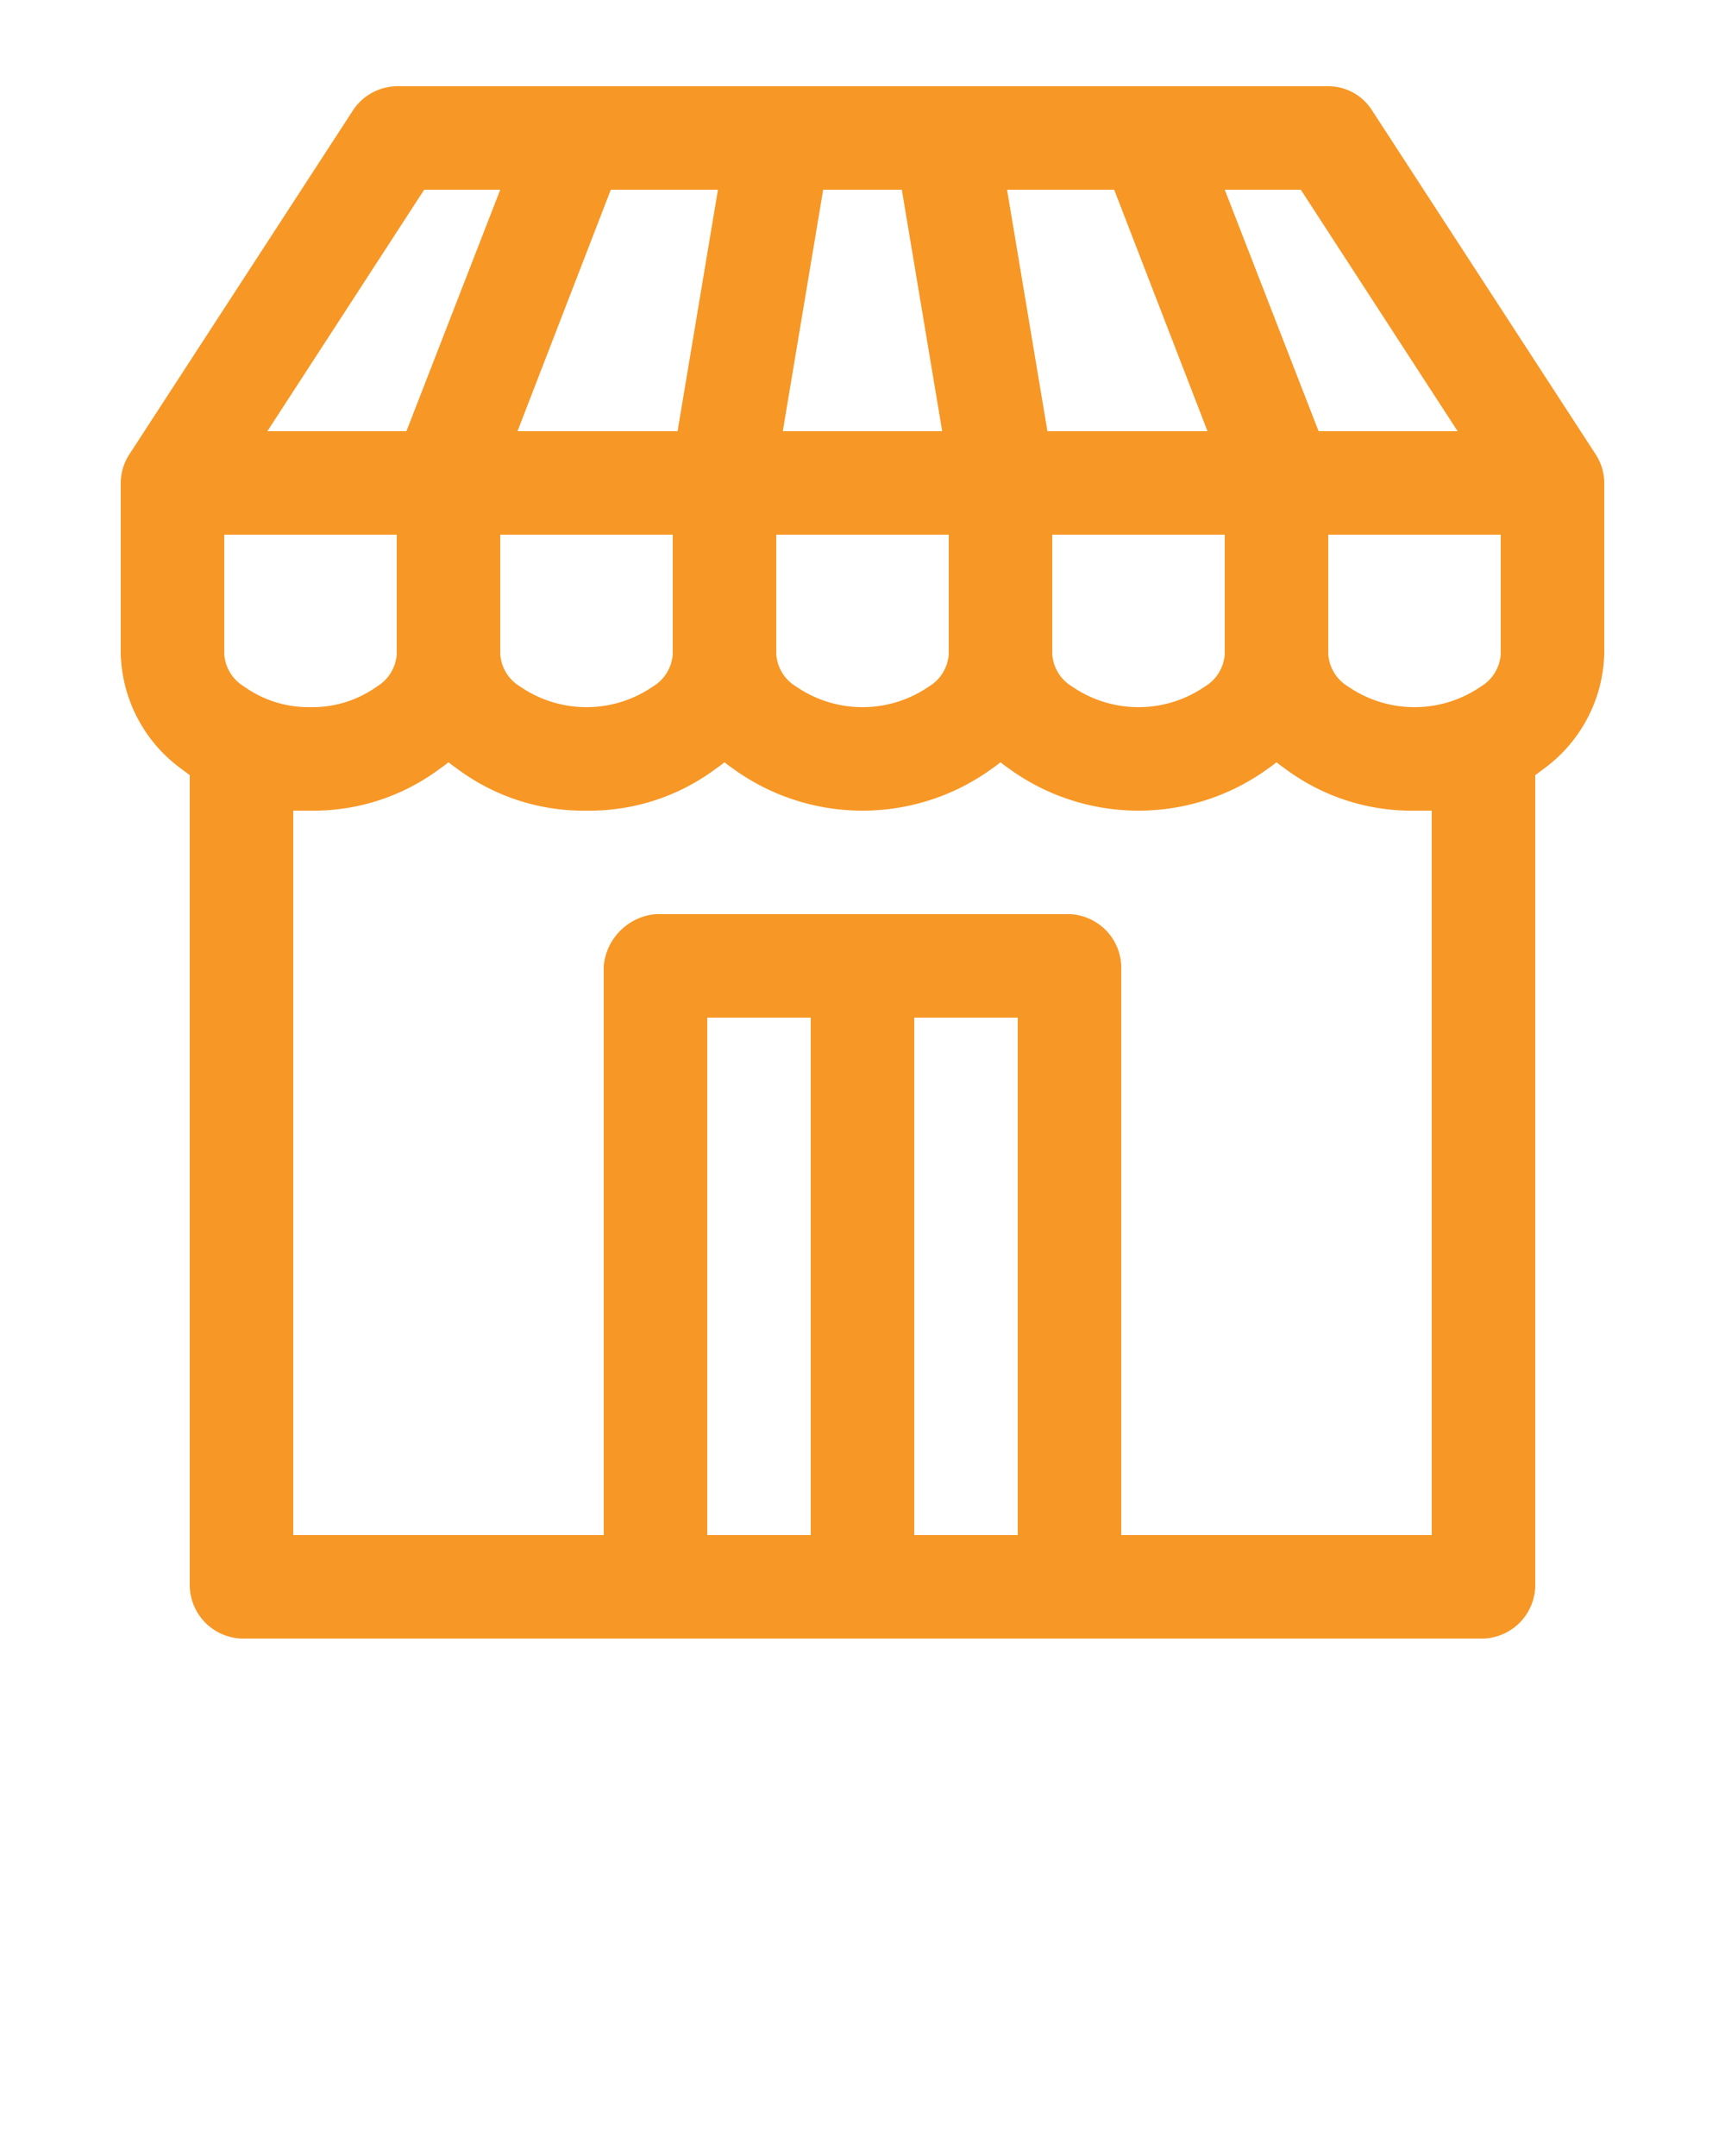 <svg id="Layer_1" data-name="Layer 1" xmlns="http://www.w3.org/2000/svg" viewBox="0 0 100 125"><defs><style>.cls-1{fill:#f79726;}</style></defs><title>Artboard 1</title><path class="cls-1" d="M20.5,6.34l-13,20A3.05,3.05,0,0,0,7,28v9.91a8.53,8.53,0,0,0,3.53,6.68l.47.35V92a3.12,3.12,0,0,0,3,3H86a3.12,3.12,0,0,0,3-3V44.94l.47-.35A8.53,8.53,0,0,0,93,37.91V28a3.05,3.05,0,0,0-.5-1.66l-13-20A3,3,0,0,0,77,5H23A3.11,3.11,0,0,0,20.5,6.34ZM24.59,11H29L23.56,25H15.5Zm10.82,0h6.21L39.28,25H30Zm12.31,0h4.56l2.34,14H45.38Zm10.66,0h6.21L70,25H60.72ZM71,11h4.41L84.5,25H76.44ZM13,31H23v6.91a2.37,2.37,0,0,1-1.16,1.9A6.42,6.42,0,0,1,18,41a6.42,6.42,0,0,1-3.84-1.19A2.37,2.37,0,0,1,13,37.91Zm16,0H39v6.91a2.37,2.37,0,0,1-1.16,1.9,6.79,6.79,0,0,1-7.68,0A2.37,2.37,0,0,1,29,37.91Zm16,0H55v6.91a2.37,2.37,0,0,1-1.16,1.9,6.79,6.79,0,0,1-7.68,0A2.37,2.37,0,0,1,45,37.91Zm16,0H71v6.91a2.37,2.37,0,0,1-1.16,1.9,6.79,6.79,0,0,1-7.68,0A2.37,2.37,0,0,1,61,37.91Zm16,0H87v6.91a2.37,2.37,0,0,1-1.16,1.9,6.79,6.79,0,0,1-7.68,0A2.37,2.37,0,0,1,77,37.91ZM26,44.19c.17.15.35.27.53.4A12.25,12.25,0,0,0,34,47a12.25,12.25,0,0,0,7.47-2.41c.18-.13.36-.25.53-.4.17.15.35.27.53.4a12.78,12.78,0,0,0,14.94,0c.18-.13.36-.25.53-.4.17.15.35.27.53.4a12.78,12.78,0,0,0,14.94,0c.18-.13.36-.25.53-.4.17.15.35.27.53.4A12.25,12.25,0,0,0,82,47c.33,0,.67,0,1,0V89H65V56a3.12,3.12,0,0,0-3-3H38a3.32,3.32,0,0,0-3,3V89H17V47c.33,0,.67,0,1,0a12.25,12.25,0,0,0,7.47-2.41c.18-.13.36-.25.53-.4ZM41,59h6V89H41Zm12,0h6V89H53Z"/></svg>